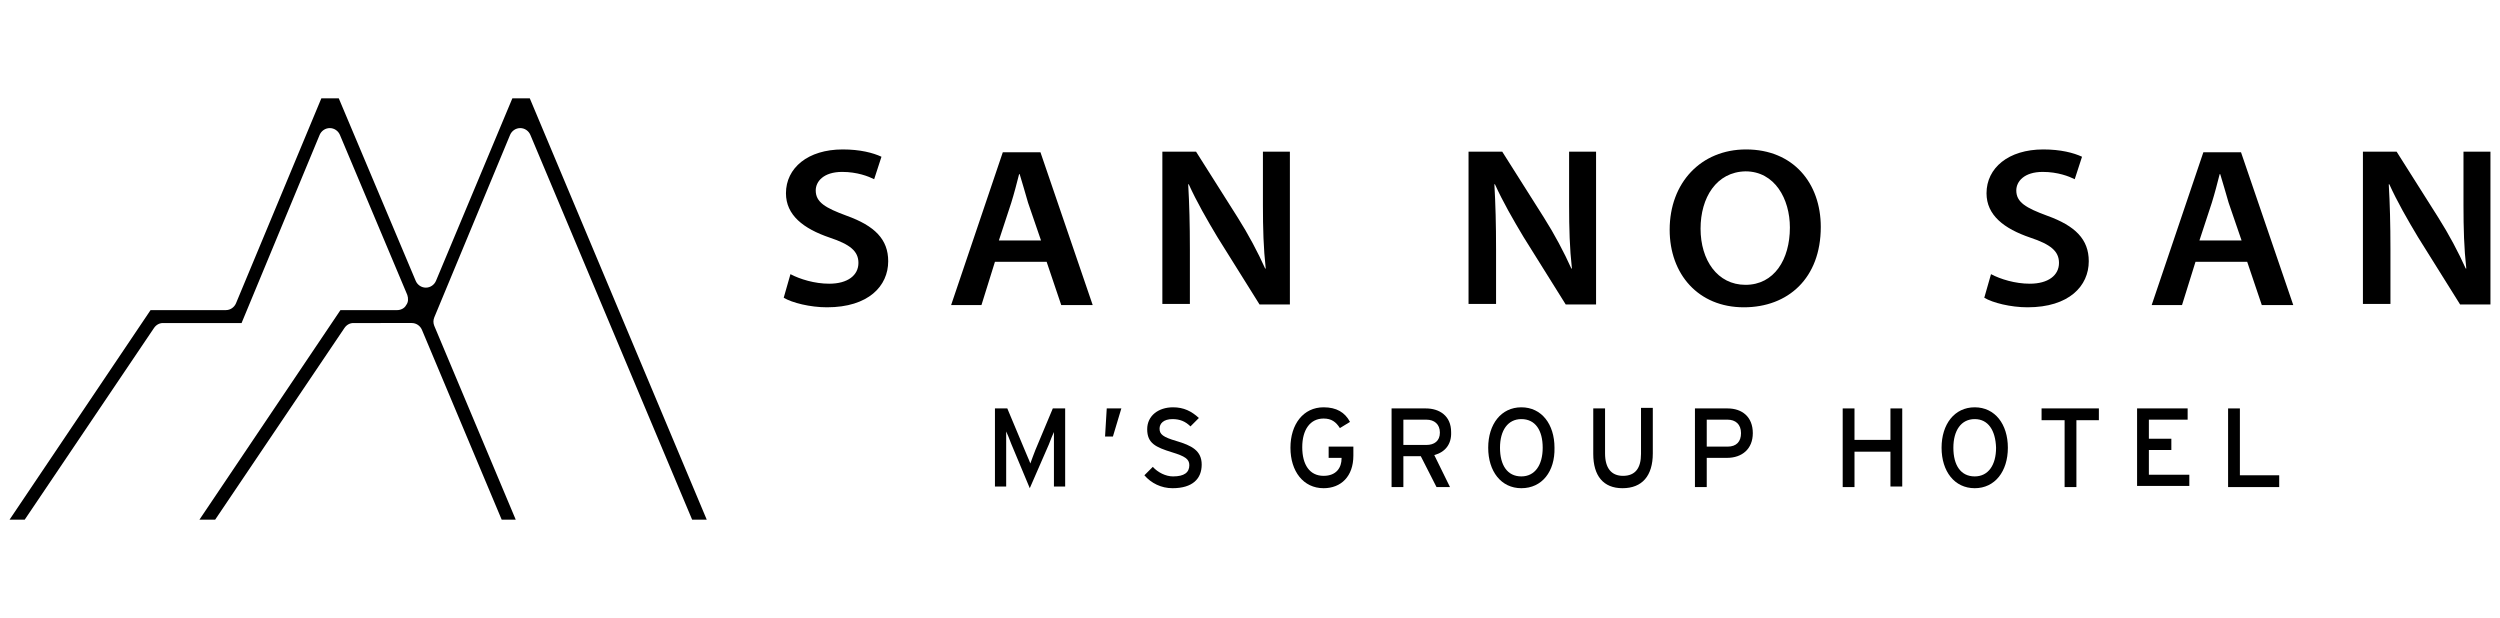 <?xml version="1.0" encoding="utf-8"?>
<!-- Generator: Adobe Illustrator 27.4.1, SVG Export Plug-In . SVG Version: 6.00 Build 0)  -->
<svg version="1.1" id="レイヤー_1" xmlns="http://www.w3.org/2000/svg" xmlns:xlink="http://www.w3.org/1999/xlink" x="0px"
	 y="0px" viewBox="0 0 445 110" style="enable-background:new 0 0 445 110;" xml:space="preserve">
<g>
	<g>
		<path d="M715.7,31.1V11.8c0-1.1-0.7-2-1.7-2.3c-0.2-0.1-0.4-0.1-0.6-0.1c-0.8,0-1.6,0.4-2,1.1l-8.6,14.2h-2.6l-8.6-14.2
			c-0.4-0.7-1.2-1.1-2-1.1c-0.2,0-0.4,0-0.6,0.1c-1,0.3-1.7,1.2-1.7,2.3v19.3h-2.8V-3.1h1.6l13.5,22.2c0.4,0.7,1.2,1.1,2,1.1
			c0.8,0,1.6-0.4,2-1.1l13.5-22.2h1.6v34.2H715.7z"/>
		<polygon points="731.7,8.6 734.6,-3.1 737.1,-3.1 732.3,8.6 		"/>
		<path d="M758,31.7c-3.7,0-7.3-1.3-10.6-3.7l1.5-1.6c2.7,2.1,5.9,3.3,9.1,3.3c4.6,0,8-3,8-7.2c0-5.1-4.7-6.9-8.8-8.5
			c-1.7-0.7-3.4-1.3-4.8-2.2c-3-1.7-4.3-3.8-4.3-6.8c0-5.6,5.4-8.6,10.5-8.6c3,0,5.6,0.6,8,2L765.3,0c-1.9-1-4.1-1.6-6.2-1.6
			c-4.2,0-8.4,2-8.4,6.6c0,4.2,4.1,5.8,8,7.4c4.9,1.9,9.9,3.9,9.9,10.1C768.8,27.6,764,31.7,758,31.7"/>
		<path d="M794,8.5c-3.6,0-6.3-2.6-6.3-6.1c0-3.5,2.6-6.1,6.2-6.1c1.7,0,3.2,0.6,4.3,1.7l-1.5,1.5c-0.7-0.8-1.8-1.2-2.9-1.2
			c-2.2,0-4,1.8-4,4.1c0,2.4,1.8,4.1,4.1,4.1c1,0,1.9-0.3,2.7-0.9l0-2.6l-3.1,0l0-2l5.3,0l0,5.2C797.9,7.6,796.1,8.5,794,8.5"/>
		<path d="M804.8,8.3l0-11.8l4.3,0c1.1,0,1.9,0.3,2.6,0.9c0.7,0.6,1,1.5,1,2.4c0,0.9-0.4,1.8-1,2.4c-0.3,0.3-0.7,0.5-1.2,0.7
			l4.4,5.4h-2.7L808,3l-0.9,0l0,5.3L804.8,8.3z M807.1-1.6C807.1-1.6,807.1-1.5,807.1-1.6l0,2.6l1.9,0c0.6,0,0.9-0.1,1.2-0.4
			c0.2-0.2,0.4-0.6,0.4-0.9c0-0.4-0.1-0.7-0.4-0.9c-0.2-0.2-0.5-0.4-1.2-0.4H807.1z"/>
		<path d="M825,8.5c-3.5,0-6.2-2.6-6.2-6.1c0-3.5,2.6-6.1,6.2-6.1c3.5,0,6.2,2.6,6.2,6.1C831.1,5.9,828.5,8.5,825,8.5 M825-1.7
			c-2.2,0-4,1.8-4,4.1c0,2.3,1.7,4.1,4,4.1c2.2,0,4-1.8,4-4.1C828.9,0.1,827.2-1.7,825-1.7"/>
		<path d="M841.4,8.5c-1.4,0-2.7-0.4-3.5-1.2c-1-0.9-1.5-2.2-1.5-3.9v-6.9l2.2,0l0,7c0,1,0.3,1.7,0.8,2.2c0.5,0.5,1.2,0.8,2.1,0.8
			s1.5-0.3,2.1-0.8c0.5-0.5,0.8-1.2,0.8-2.2v-7l2.2,0l0,6.8c0,1.7-0.5,3-1.5,3.9C844.1,8,842.8,8.5,841.4,8.5"/>
		<path d="M852.6,8.3l0-11.8l4.4,0c1.4,0,2.4,0.3,3.1,1.1c0.6,0.6,0.9,1.5,0.9,2.4c0,0.9-0.3,1.8-0.9,2.4c-0.7,0.7-1.6,1-3.1,1h-2.2
			l0,4.8H852.6z M854.8-1.6C854.8-1.6,854.8-1.5,854.8-1.6l0,3l2.1,0c0.7,0,1.2-0.1,1.5-0.5c0.3-0.3,0.4-0.6,0.4-1
			c0-0.4-0.1-0.8-0.4-1.1c-0.3-0.3-0.8-0.5-1.5-0.5H854.8z"/>
		<polygon points="788.6,29.5 788.6,17.7 790.9,17.7 790.8,22.2 796.8,22.2 796.9,17.7 799.1,17.7 799.1,29.5 796.8,29.5 
			796.9,24.2 790.9,24.2 790.8,29.6 		"/>
		<path d="M811.6,29.7c-3.5,0-6.2-2.6-6.2-6.1c0-3.5,2.6-6.1,6.2-6.1s6.2,2.6,6.2,6.1C817.8,27.1,815.1,29.7,811.6,29.7 M811.6,19.5
			c-2.2,0-4,1.8-4,4.1c0,2.3,1.7,4.1,4,4.1c2.2,0,4-1.8,4-4.1C815.6,21.3,813.8,19.5,811.6,19.5"/>
		<polygon points="826.3,29.5 826.4,19.7 823.2,19.7 823.2,17.7 831.7,17.7 831.7,19.7 828.6,19.7 828.6,29.5 		"/>
		<polygon points="837.9,29.5 838,17.7 845.1,17.7 845,19.7 840.2,19.7 840.2,22.2 843.9,22.2 843.8,24.2 840.2,24.2 840.2,27.5 
			845.3,27.6 845.2,29.5 		"/>
		<polygon points="851.7,29.5 851.8,17.7 854,17.7 854,27.5 859,27.6 859,29.5 		"/>
	</g>
	<path d="M663.4,44l-23.1-54.9c-0.2-0.6-0.8-0.9-1.4-0.9h0c-0.6,0-1.2,0.4-1.4,0.9l-10.9,26c-0.2,0.4-0.2,0.8,0,1.2L638.2,44h-2
		l-11.4-27.1c-0.2-0.6-0.8-0.9-1.4-0.9H615c-0.5,0-1,0.3-1.3,0.7L595.4,44h-2.2l20.1-29.9h8.1c0.5,0,1-0.3,1.3-0.7
		c0.3-0.4,0.3-1,0.1-1.5l-9.6-22.9c-0.2-0.6-0.8-0.9-1.4-0.9h0c-0.6,0-1.2,0.4-1.4,0.9L599.1,16h-11.2c-0.5,0-1,0.3-1.3,0.7
		L568.2,44H566l20.1-29.9h10.7c0.6,0,1.2-0.4,1.4-1L610.5-16h2.5l10.9,26c0.2,0.6,0.8,0.9,1.4,0.9h0c0.6,0,1.2-0.4,1.4-0.9l10.9-26
		h2.5L665.3,44H663.4z"/>
</g>
<g>
	<path d="M-41.4,378.1v-16.2c0-0.9-0.6-1.7-1.4-1.9c-0.2,0-0.4-0.1-0.5-0.1c-0.7,0-1.3,0.4-1.7,0.9l-7.2,11.8h-2.2l-7.2-11.8
		c-0.4-0.6-1-0.9-1.7-0.9c-0.2,0-0.4,0-0.5,0.1c-0.8,0.2-1.4,1-1.4,1.9v16.2h-2.3v-28.6h1.3l11.3,18.5c0.4,0.6,1,0.9,1.7,0.9
		c0.7,0,1.3-0.4,1.7-0.9l11.3-18.5h1.3v28.6H-41.4z"/>
	<polygon points="-28.1,359.2 -25.6,349.5 -23.6,349.5 -27.5,359.2 	"/>
	<path d="M-6.1,378.5c-3.1,0-6.1-1.1-8.9-3.1l1.3-1.3c2.2,1.8,4.9,2.8,7.6,2.8c3.9,0,6.7-2.5,6.7-6.1c0-4.2-3.9-5.8-7.4-7.1
		c-1.4-0.5-2.8-1.1-4-1.8c-2.5-1.5-3.6-3.2-3.6-5.7c0-4.7,4.5-7.2,8.8-7.2c2.5,0,4.7,0.5,6.7,1.6l-1,1.4c-1.6-0.9-3.4-1.4-5.1-1.4
		c-3.5,0-7,1.7-7,5.5c0,3.5,3.4,4.8,6.7,6.2c4.1,1.6,8.3,3.3,8.3,8.4C3,375.1-1,378.5-6.1,378.5"/>
	<path d="M-55.6,424.2l-11.6-28.6h2.2l8.4,21c0.3,0.8,1,1.2,1.8,1.2s1.5-0.5,1.8-1.2l8.4-21h2.2l-11.6,28.6H-55.6z"/>
	<rect x="-22.8" y="395.6" width="2.3" height="28.6"/>
	<path d="M3.1,424.2v-28.6h2.3v25c0,1.1,0.9,2,2,2h11.7v1.6H3.1z"/>
	<path d="M33.9,424.2v-28.6h2.3v25c0,1.1,0.9,2,2,2H50v1.6H33.9z"/>
	<path d="M88.7,424.2l-2.6-6c-0.3-0.7-1-1.2-1.8-1.2H71.3c-0.8,0-1.5,0.5-1.8,1.2l-2.6,6h-2.3l12.3-28.6h1.8L91,424.2H88.7z
		 M77.8,401.8c-0.8,0-1.5,0.5-1.8,1.2l-4.1,9.6c-0.3,0.6-0.2,1.3,0.2,1.9c0.4,0.6,1,0.9,1.6,0.9h8.3c0.7,0,1.3-0.3,1.6-0.9
		c0.4-0.6,0.4-1.3,0.2-1.9l-4.1-9.6C79.3,402.3,78.6,401.8,77.8,401.8"/>
	<path d="M26.1,359.1c-3,0-5.2-2.2-5.2-5.1c0-2.9,2.2-5.1,5.2-5.1c1.4,0,2.7,0.5,3.6,1.4l-1.2,1.3c-0.6-0.7-1.5-1-2.4-1
		c-1.9,0-3.3,1.5-3.3,3.4c0,2,1.5,3.4,3.4,3.4c0.8,0,1.6-0.3,2.2-0.8l0-2.2l-2.6,0l0-1.7l4.4,0l0,4.4
		C29.3,358.4,27.8,359.1,26.1,359.1"/>
	<path d="M35.1,359l0-9.9l3.6,0c0.9,0,1.6,0.2,2.1,0.7c0.6,0.5,0.9,1.3,0.9,2s-0.3,1.5-0.9,2c-0.3,0.3-0.6,0.5-1,0.6l3.7,4.6h-2.3
		l-3.5-4.4l-0.7,0l0,4.4L35.1,359z M37,350.7C37,350.7,37,350.8,37,350.7l0,2.2l1.6,0c0.5,0,0.8-0.1,1-0.3c0.2-0.2,0.3-0.5,0.3-0.8
		c0-0.3-0.1-0.6-0.3-0.8c-0.2-0.2-0.4-0.3-1-0.3H37z"/>
	<path d="M51.9,359.1c-2.9,0-5.1-2.2-5.1-5.1c0-2.9,2.2-5.1,5.1-5.1c2.9,0,5.1,2.2,5.1,5.1C57.1,356.9,54.9,359.1,51.9,359.1
		 M51.9,350.6c-1.9,0-3.3,1.5-3.3,3.4c0,1.9,1.5,3.4,3.3,3.4c1.9,0,3.3-1.5,3.3-3.4C55.2,352.1,53.8,350.6,51.9,350.6"/>
	<path d="M65.7,359.1c-1.2,0-2.2-0.4-3-1c-0.9-0.8-1.3-1.8-1.3-3.3v-5.8l1.9,0l0,5.9c0,0.9,0.2,1.5,0.7,1.9c0.4,0.4,1,0.6,1.7,0.6
		c0.7,0,1.3-0.2,1.7-0.6c0.5-0.4,0.7-1,0.7-1.9v-5.9l1.9,0l0,5.7c0,1.4-0.4,2.5-1.3,3.3C68,358.8,66.9,359.1,65.7,359.1"/>
	<path d="M75,359l0-9.9l3.7,0c1.2,0,2,0.3,2.6,0.9c0.5,0.5,0.8,1.3,0.8,2s-0.3,1.5-0.8,2c-0.6,0.6-1.4,0.9-2.6,0.9h-1.8l0,4H75z
		 M76.9,350.7C76.9,350.7,76.9,350.8,76.9,350.7l0,2.5l1.8,0c0.6,0,1-0.1,1.2-0.4c0.2-0.2,0.3-0.5,0.3-0.9c0-0.3-0.1-0.6-0.3-0.9
		c-0.3-0.3-0.6-0.4-1.2-0.4H76.9z"/>
	<polygon points="21.5,376.7 21.6,366.8 23.5,366.9 23.4,370.6 28.4,370.6 28.5,366.8 30.3,366.9 30.3,376.7 28.4,376.7 28.5,372.3 
		23.5,372.3 23.4,376.8 	"/>
	<path d="M40.8,376.9c-2.9,0-5.1-2.2-5.1-5.1c0-2.9,2.2-5.1,5.1-5.1c2.9,0,5.1,2.2,5.1,5.1C45.9,374.7,43.7,376.9,40.8,376.9
		 M40.8,368.4c-1.9,0-3.3,1.5-3.3,3.4c0,1.9,1.5,3.4,3.3,3.4c1.9,0,3.3-1.5,3.3-3.4C44.1,369.9,42.6,368.4,40.8,368.4"/>
	<polygon points="53.1,376.7 53.1,368.5 50.5,368.5 50.5,366.8 57.6,366.9 57.6,368.5 55,368.5 55,376.7 	"/>
	<polygon points="62.8,376.7 62.8,366.8 68.8,366.9 68.7,368.5 64.7,368.5 64.7,370.6 67.8,370.6 67.7,372.3 64.7,372.3 64.7,375.1 
		68.9,375.1 68.9,376.7 	"/>
	<polygon points="74.3,376.7 74.4,366.8 76.2,366.9 76.2,375.1 80.4,375.1 80.4,376.7 	"/>
	<path d="M-80,424.2l-29.4-69.9c-0.3-0.7-1-1.2-1.8-1.2h0c-0.8,0-1.5,0.5-1.8,1.2l-13.8,33.1c-0.2,0.5-0.2,1,0,1.5l14.8,35.2h-2.5
		l-14.5-34.5c-0.3-0.7-1-1.2-1.8-1.2h-10.7c-0.7,0-1.3,0.3-1.6,0.9l-23.4,34.8h-2.8l25.6-38h10.3c0.7,0,1.3-0.3,1.6-0.9
		s0.4-1.2,0.2-1.9l-12.2-29.1c-0.3-0.7-1-1.2-1.8-1.2h0c-0.8,0-1.5,0.5-1.8,1.2l-14.3,34.2h-14.3c-0.7,0-1.3,0.3-1.6,0.9l-23.4,34.8
		h-2.8l25.6-38h13.7c0.8,0,1.5-0.5,1.8-1.2l15.6-37.2h3.2l13.9,33.2c0.3,0.7,1,1.2,1.8,1.2h0c0.8,0,1.5-0.5,1.8-1.2l13.8-33.1h3.2
		l32.1,76.5H-80z"/>
</g>
<g>
	<g>
		<path d="M673.1-156.6v-3.6c0-0.5,0-1.8,0-2.2c-0.1,0.4-0.4,1.1-0.7,1.6l-2,4.4l-2-4.4c-0.3-0.6-0.5-1.3-0.7-1.6c0,0.4,0,1.6,0,2.2
			v3.6h-1.9v-9.8h1.9l2,4.5c0.3,0.5,0.5,1.3,0.7,1.6c0.1-0.4,0.4-1.1,0.7-1.6l2-4.5h1.9v9.8H673.1z"/>
		<path d="M681.3-162.5H680l0.2-3.9h2.3L681.3-162.5z"/>
		<path d="M689.1-156.5c-1.6,0-3.1-0.7-3.8-1.8l1.4-1.3c0.7,0.8,1.6,1.1,2.5,1.1c1.2,0,1.7-0.3,1.7-1.1c0-0.6-0.3-0.9-2.2-1.3
			c-1.8-0.4-3.1-1-3.1-2.9c0-1.8,1.6-2.9,3.5-2.9c1.5,0,2.7,0.6,3.6,1.5l-1.4,1.4c-0.6-0.6-1.3-1-2.2-1c-1.1,0-1.4,0.4-1.4,0.9
			c0,0.6,0.4,0.8,2,1.2c1.6,0.4,3.3,0.9,3.3,3C692.9-157.7,691.8-156.5,689.1-156.5z"/>
		<path d="M708.5-156.5c-2.6,0-4.3-2-4.3-5.1c0-3,1.8-5.1,4.4-5.1c2,0,3.1,0.9,3.7,2.5l-1.9,0.8c-0.4-0.7-0.8-1.3-1.9-1.3
			c-1.5,0-2.3,1.3-2.3,3.1c0,1.8,0.9,3.1,2.3,3.1c1.3,0,1.8-0.6,1.9-1.5h-1.6v-1.8h3.5v1.3C712.4-157.9,710.8-156.5,708.5-156.5z"/>
		<path d="M723-156.6l-1.8-3.5h-2v3.5h-2v-9.8h4.6c1.9,0,3.4,1,3.4,3.1c0,1.5-0.6,2.4-1.9,2.9l1.9,3.8H723z M721.9-164.5h-2.6v2.5
			h2.6c0.9,0,1.4-0.4,1.4-1.3C723.3-164.2,722.7-164.5,721.9-164.5z"/>
		<path d="M733.9-156.5c-2.7,0-4.3-2.1-4.3-5.1s1.6-5.1,4.3-5.1s4.3,2.1,4.3,5.1S736.6-156.5,733.9-156.5z M733.9-164.7
			c-1.6,0-2.2,1.4-2.2,3.1s0.7,3.1,2.2,3.1s2.2-1.4,2.2-3.1S735.5-164.7,733.9-164.7z"/>
		<path d="M746.9-156.5c-2.4,0-4-1.6-4-4.5v-5.5h2v5.5c0,1.6,0.8,2.6,2,2.6s2-1,2-2.5v-5.5h2v5.5
			C750.9-158.1,749.4-156.5,746.9-156.5z"/>
		<path d="M760.3-160.1h-2.2v3.5h-2v-9.8h4.3c1.9,0,3.4,1,3.4,3.1C763.8-161.1,762.3-160.1,760.3-160.1z M760.4-164.5h-2.3v2.5h2.3
			c0.9,0,1.4-0.4,1.4-1.3C761.8-164.2,761.2-164.5,760.4-164.5z"/>
		<path d="M781.4-156.6v-4.1h-4v4.1h-2v-9.8h2v3.8h4v-3.8h2v9.8H781.4z"/>
		<path d="M792.4-156.5c-2.7,0-4.3-2.1-4.3-5.1s1.6-5.1,4.3-5.1s4.3,2.1,4.3,5.1S795.1-156.5,792.4-156.5z M792.4-164.7
			c-1.6,0-2.2,1.4-2.2,3.1s0.7,3.1,2.2,3.1c1.6,0,2.2-1.4,2.2-3.1S794-164.7,792.4-164.7z"/>
		<path d="M805.6-164.5v7.9h-2v-7.9h-2.8v-1.9h7.6v1.9H805.6z"/>
		<path d="M813.2-156.6v-9.8h6.8v1.9h-4.9v1.7h2.8v1.9h-2.8v2.4h5.1v1.9H813.2z"/>
		<path d="M825.1-156.6v-9.8h2v7.9h4.9v1.9H825.1z"/>
	</g>
	<path d="M651-155.2l-27-64.3c-0.3-0.7-0.9-1.1-1.7-1.1c0,0,0,0,0,0c-0.7,0-1.4,0.4-1.7,1.1L607.9-189c-0.2,0.4-0.2,1,0,1.4
		l13.6,32.4h-2.3l-13.3-31.7c-0.3-0.7-0.9-1.1-1.7-1.1h-9.8c-0.6,0-1.2,0.3-1.5,0.8l-21.6,32h-2.6l23.5-35h9.5
		c0.6,0,1.2-0.3,1.5-0.8c0.3-0.5,0.4-1.1,0.2-1.7l-11.3-26.8c-0.3-0.7-0.9-1.1-1.7-1.1c0,0,0,0,0,0c-0.7,0-1.4,0.4-1.7,1.1
		L575.7-188h-13.1c-0.6,0-1.2,0.3-1.5,0.8l-21.6,32H537l23.5-35h12.6c0.7,0,1.4-0.4,1.7-1.1l14.3-34.2h2.9l12.8,30.5
		c0.3,0.7,0.9,1.1,1.7,1.1c0,0,0,0,0,0c0.7,0,1.4-0.4,1.7-1.1l12.7-30.5h2.9l29.6,70.3H651z"/>
	<g>
		<path d="M703.2-182.1c-2.7,1.5-5.5,2.6-8.5,3.3c-3,0.7-6,1.1-9,1.1c-3.7,0-7-0.6-10-1.8c-3-1.2-5.7-2.9-7.9-5
			c-2.2-2.2-4-4.7-5.2-7.8c-1.2-3-1.8-6.4-1.8-10c0-3.7,0.6-7.1,1.9-10.1s3.1-5.6,5.4-7.7c2.3-2.1,5-3.8,8-5c3-1.2,6.3-1.8,9.8-1.8
			c3.1,0,6,0.5,8.9,1.4c2.8,0.9,5.4,2.5,7.6,4.8l-4.2,4.4c-1.6-1.7-3.5-3-5.8-4c-2.3-0.9-4.6-1.4-7-1.4c-2.7,0-5.2,0.5-7.5,1.5
			c-2.3,1-4.3,2.3-6,4c-1.7,1.7-3,3.8-4,6.1c-0.9,2.4-1.4,5-1.4,7.8c0,2.8,0.5,5.4,1.4,7.7c0.9,2.4,2.3,4.4,4,6.2
			c1.7,1.7,3.7,3.1,6.1,4.1c2.4,1,5,1.5,7.9,1.5c1.9,0,3.9-0.2,5.9-0.7c2.1-0.5,4-1.1,5.7-2v-14.3h-10.8v-5.2h16.3V-182.1z"/>
		<path d="M713.9-202.5c0-1.4,0-2.7-0.1-4s-0.1-2.4-0.1-3.4h4.9c0,0.8,0,1.7,0.1,2.5c0,0.8,0.1,1.7,0.1,2.6h0.1
			c0.4-0.7,0.8-1.5,1.5-2.2s1.4-1.3,2.3-1.9c0.9-0.6,1.9-1,3-1.3c1.1-0.3,2.3-0.5,3.6-0.5c0.4,0,0.7,0,1.1,0.1
			c0.4,0,0.7,0.1,1.1,0.3l-0.3,5.2c-0.9-0.3-1.8-0.4-2.8-0.4c-3.2,0-5.5,1-6.9,3.1c-1.4,2-2.1,4.9-2.1,8.4v15.1h-5.2V-202.5z"/>
		<path d="M736.8-205.8c1.6-1.6,3.5-2.8,5.6-3.6c2.2-0.8,4.4-1.2,6.6-1.2c4.6,0,7.9,1.1,9.9,3.2c2,2.2,3,5.4,3,9.8v13.3
			c0,0.9,0,1.8,0.1,2.7c0.1,0.9,0.2,1.8,0.3,2.6h-5c-0.2-0.7-0.3-1.5-0.3-2.3c0-0.9,0-1.6,0-2.3H757c-1,1.6-2.4,2.9-4.1,3.9
			c-1.7,1-3.7,1.5-6.1,1.5c-1.6,0-3.1-0.2-4.5-0.6c-1.4-0.4-2.6-1-3.6-1.8c-1-0.8-1.9-1.7-2.5-2.9c-0.6-1.1-0.9-2.5-0.9-4
			c0-2.6,0.7-4.6,2-6c1.3-1.5,3-2.5,4.9-3.2c2-0.7,4.1-1.1,6.3-1.3s4.3-0.3,6.2-0.3h2v-0.9c0-2.2-0.7-3.9-2-5.1
			c-1.3-1.1-3.2-1.7-5.6-1.7c-1.7,0-3.3,0.3-4.9,0.8c-1.6,0.6-3,1.4-4.3,2.5L736.8-205.8z M751.7-193.7c-3.3,0-5.9,0.5-7.9,1.4
			c-1.9,0.9-2.9,2.4-2.9,4.6c0,1.9,0.6,3.3,1.9,4.1c1.3,0.8,2.9,1.2,4.9,1.2c1.5,0,2.8-0.3,3.9-0.8c1.1-0.5,2.1-1.2,2.8-2
			c0.7-0.8,1.3-1.8,1.7-2.9c0.4-1.1,0.6-2.3,0.7-3.6v-2H751.7z"/>
		<path d="M793.4-202.1c-1.1-1.3-2.3-2.3-3.6-2.9c-1.3-0.6-2.7-0.9-4.2-0.9c-1.7,0-3.2,0.3-4.6,0.9c-1.3,0.6-2.4,1.4-3.3,2.5
			c-0.9,1.1-1.5,2.3-1.9,3.7s-0.7,2.9-0.7,4.5s0.3,3.1,0.8,4.5c0.5,1.4,1.2,2.6,2.1,3.7c0.9,1.1,2,1.9,3.3,2.5
			c1.3,0.6,2.7,0.9,4.3,0.9c3.4,0,6-1.3,7.9-3.8l3.8,3.6c-1.5,1.7-3.3,3-5.3,3.8c-2,0.8-4.2,1.2-6.4,1.2c-2.4,0-4.6-0.4-6.5-1.2
			c-2-0.8-3.7-1.9-5.1-3.4s-2.5-3.2-3.2-5.2c-0.8-2-1.2-4.2-1.2-6.5c0-2.3,0.4-4.5,1.2-6.5c0.8-2,1.9-3.7,3.3-5.2
			c1.4-1.5,3.1-2.6,5.1-3.4s4.1-1.2,6.5-1.2c2.3,0,4.5,0.4,6.5,1.2c2,0.8,3.8,2,5.4,3.7L793.4-202.1z"/>
		<path d="M830.9-184.5c-1.8,2.4-3.9,4-6.1,5c-2.2,0.9-4.8,1.4-7.7,1.4c-2.4,0-4.6-0.4-6.5-1.3c-1.9-0.9-3.6-2-4.9-3.5
			c-1.3-1.5-2.4-3.2-3.1-5.2c-0.7-2-1.1-4.1-1.1-6.3c0-2.4,0.4-4.6,1.2-6.6c0.8-2,1.9-3.7,3.3-5.2c1.4-1.4,3.1-2.5,5-3.3
			c1.9-0.8,4-1.2,6.3-1.2c2.2,0,4.1,0.4,5.9,1.1c1.8,0.7,3.4,1.8,4.7,3.2c1.3,1.4,2.3,3.1,3,5.1c0.7,2,1.1,4.3,1.1,6.8v1.7h-25
			c0.1,1.3,0.4,2.6,1,3.8c0.6,1.2,1.3,2.3,2.1,3.2c0.9,0.9,1.9,1.6,3.1,2.1c1.2,0.5,2.5,0.8,3.9,0.8c2.2,0,4.1-0.4,5.7-1.2
			c1.5-0.8,2.9-2,4.2-3.5L830.9-184.5z M826.5-197.1c-0.1-2.6-0.9-4.8-2.6-6.3c-1.6-1.6-3.9-2.4-6.7-2.4c-2.9,0-5.2,0.8-6.9,2.4
			c-1.8,1.6-2.8,3.7-3.2,6.3H826.5z"/>
	</g>
</g>
<g>
	<g>
		<path d="M167.2-194.2v-3.9c0-0.6,0-1.9,0-2.3c-0.2,0.4-0.5,1.2-0.7,1.8l-2.2,4.7l-2.2-4.7c-0.3-0.6-0.6-1.4-0.7-1.8
			c0,0.4,0,1.8,0,2.3v3.9h-2.1v-10.6h2.1l2.2,4.8c0.3,0.6,0.6,1.4,0.7,1.8c0.1-0.4,0.4-1.2,0.7-1.8l2.1-4.8h2.1v10.6H167.2z"/>
		<path d="M176.1-200.6h-1.4l0.2-4.3h2.5L176.1-200.6z"/>
		<path d="M184.5-194.1c-1.8,0-3.3-0.7-4.1-1.9l1.5-1.4c0.7,0.9,1.7,1.2,2.7,1.2c1.3,0,1.9-0.3,1.9-1.2c0-0.7-0.4-1-2.4-1.4
			c-2-0.5-3.3-1.1-3.3-3.2c0-1.9,1.7-3.1,3.8-3.1c1.7,0,2.9,0.6,3.9,1.7l-1.5,1.5c-0.7-0.7-1.4-1.1-2.4-1.1c-1.1,0-1.5,0.5-1.5,1
			c0,0.7,0.5,0.9,2.1,1.3c1.7,0.4,3.6,1,3.6,3.3C188.7-195.4,187.4-194.1,184.5-194.1z"/>
		<path d="M205.5-194.1c-2.8,0-4.6-2.1-4.6-5.5c0-3.2,1.9-5.5,4.7-5.5c2.2,0,3.3,1,4,2.7l-2,0.8c-0.4-0.8-0.9-1.4-2-1.4
			c-1.6,0-2.5,1.4-2.5,3.4c0,2,0.9,3.4,2.5,3.4c1.5,0,2-0.7,2.1-1.6H206v-2h3.8v1.4C209.8-195.6,208-194.1,205.5-194.1z"/>
		<path d="M221.3-194.2l-1.9-3.8h-2.1v3.8h-2.1v-10.6h5c2,0,3.7,1.1,3.7,3.4c0,1.6-0.7,2.6-2,3.1l2,4.1H221.3z M220-202.8h-2.8v2.7
			h2.8c1,0,1.5-0.5,1.5-1.4C221.5-202.4,220.9-202.8,220-202.8z"/>
		<path d="M233-194.1c-2.9,0-4.6-2.2-4.6-5.5s1.7-5.5,4.6-5.5s4.6,2.2,4.6,5.5S235.9-194.1,233-194.1z M233-202.9
			c-1.7,0-2.4,1.5-2.4,3.4c0,1.9,0.7,3.4,2.4,3.4s2.4-1.5,2.4-3.4C235.5-201.5,234.8-202.9,233-202.9z"/>
		<path d="M247.1-194.1c-2.6,0-4.3-1.7-4.3-4.8v-6h2.1v5.9c0,1.7,0.8,2.8,2.2,2.8c1.4,0,2.2-1,2.2-2.7v-6h2.1v5.9
			C251.4-195.9,249.8-194.1,247.1-194.1z"/>
		<path d="M261.6-198h-2.3v3.8h-2.1v-10.6h4.6c2,0,3.7,1.1,3.7,3.4C265.4-199,263.8-198,261.6-198z M261.7-202.8h-2.4v2.7h2.5
			c1,0,1.5-0.5,1.5-1.4S262.6-202.8,261.7-202.8z"/>
		<path d="M284.4-194.2v-4.5h-4.4v4.5h-2.1v-10.6h2.1v4.1h4.4v-4.1h2.1v10.6H284.4z"/>
		<path d="M296.4-194.1c-2.9,0-4.6-2.2-4.6-5.5s1.7-5.5,4.6-5.5s4.6,2.2,4.6,5.5S299.3-194.1,296.4-194.1z M296.4-202.9
			c-1.7,0-2.4,1.5-2.4,3.4c0,1.9,0.7,3.4,2.4,3.4s2.4-1.5,2.4-3.4C298.8-201.5,298.1-202.9,296.4-202.9z"/>
		<path d="M310.7-202.8v8.5h-2.1v-8.5h-3.1v-2.1h8.2v2.1H310.7z"/>
		<path d="M318.9-194.2v-10.6h7.4v2.1H321v1.8h3.1v2.1H321v2.6h5.5v2.1H318.9z"/>
		<path d="M331.8-194.2v-10.6h2.1v8.5h5.3v2.1H331.8z"/>
	</g>
	<path d="M251.6-217l-21.9-52.1c-0.2-0.5-0.8-0.9-1.4-0.9c0,0,0,0,0,0c-0.6,0-1.1,0.4-1.4,0.9l-10.3,24.7c-0.2,0.4-0.2,0.8,0,1.1
		l11,26.3h-1.9L215-242.7c-0.2-0.5-0.8-0.9-1.4-0.9h-7.9c-0.5,0-0.9,0.2-1.2,0.6L187-217h-2.1l19.1-28.3h7.7c0.5,0,1-0.2,1.2-0.7
		s0.3-0.9,0.1-1.4l-9.1-21.7c-0.2-0.5-0.8-0.9-1.4-0.9c0,0,0,0,0,0c-0.6,0-1.1,0.4-1.4,0.9l-10.6,25.5h-10.6c-0.5,0-0.9,0.2-1.2,0.6
		l-17.5,26h-2.1l19.1-28.3h10.2c0.6,0,1.1-0.4,1.4-0.9l11.6-27.8h2.4l10.4,24.7c0.2,0.5,0.8,0.9,1.4,0.9c0,0,0,0,0,0
		c0.6,0,1.1-0.4,1.4-0.9l10.3-24.7h2.4l24,57H251.6z"/>
	<g>
		<path d="M280.2-218.4h-7.6v-54.3h7.6V-218.4z"/>
		<path d="M339.9-226.8c-2.1,2.9-4.9,5.3-8.4,7.1c-3.4,1.8-7.5,2.7-12.3,2.7c-4.1,0-8-0.7-11.5-2.1c-3.5-1.4-6.5-3.4-9-5.9
			c-2.5-2.5-4.5-5.5-5.9-9c-1.4-3.5-2.1-7.3-2.1-11.5c0-4.2,0.7-8.1,2.2-11.6c1.5-3.5,3.5-6.5,6.1-9c2.6-2.5,5.6-4.4,9.2-5.8
			c3.5-1.4,7.4-2.1,11.5-2.1c1.8,0,3.7,0.2,5.6,0.5c1.9,0.4,3.7,0.9,5.4,1.6c1.7,0.7,3.3,1.6,4.8,2.6c1.4,1,2.7,2.3,3.7,3.6l-6,4.6
			c-1.3-1.8-3.2-3.4-5.6-4.6c-2.4-1.2-5-1.8-7.9-1.8c-3.2,0-6,0.6-8.5,1.7c-2.5,1.1-4.7,2.7-6.5,4.7c-1.8,2-3.2,4.3-4.1,6.9
			c-1,2.6-1.5,5.4-1.5,8.4c0,3.1,0.5,5.9,1.4,8.6c0.9,2.7,2.3,5,4.1,6.9c1.8,2,3.9,3.5,6.4,4.6c2.5,1.1,5.4,1.7,8.5,1.7
			c3.1,0,5.8-0.6,8.4-1.8c2.5-1.2,4.6-3,6.2-5.4L339.9-226.8z"/>
	</g>
</g>
<g>
	<g>
		<path d="M555.3,594.6v-5.4c0-0.6,0-1.5,0-1.8c-0.1,0.3-0.4,1-0.7,1.6l-2.5,5.8l-2.5-5.8c-0.3-0.6-0.5-1.3-0.7-1.6
			c0,0.3,0,1.2,0,1.8v5.4h-1.5v-10.3h1.6l2.3,5.5c0.2,0.6,0.6,1.3,0.7,1.8c0.1-0.4,0.4-1.2,0.7-1.8l2.3-5.5h1.6v10.3H555.3z"/>
		<path d="M563,588h-1l0.2-3.7h1.9L563,588z"/>
		<path d="M570.8,594.8c-1.5,0-2.8-0.6-3.7-1.7l1.1-1.1c0.7,0.7,1.7,1.2,2.7,1.2c1.4,0,2.1-0.5,2.1-1.5c0-0.8-0.6-1.2-2.3-1.7
			c-2.2-0.6-3.2-1.2-3.2-3c0-1.8,1.5-2.9,3.4-2.9c1.4,0,2.5,0.5,3.4,1.4l-1.1,1.1c-0.6-0.7-1.4-1-2.4-1c-1.2,0-1.7,0.6-1.7,1.3
			c0,0.7,0.5,1.1,2.2,1.6c2,0.6,3.3,1.3,3.3,3.1C574.6,593.5,573.5,594.8,570.8,594.8z"/>
		<path d="M590.6,594.8c-2.7,0-4.4-2.2-4.4-5.3c0-3.1,1.7-5.3,4.4-5.3c1.7,0,2.8,0.7,3.5,1.9l-1.4,0.8c-0.5-0.8-1.1-1.2-2.1-1.2
			c-1.8,0-2.8,1.5-2.8,3.8c0,2.3,1,3.8,2.8,3.8c1.7,0,2.3-1.1,2.3-2.3v0h-1.7v-1.5h3.2v1.2C594.5,593.2,592.9,594.8,590.6,594.8z"/>
		<path d="M605.2,590.4l2.1,4.2h-1.8l-2-4.1h-2.3v4.1h-1.5v-10.3h4.5c1.8,0,3.3,1,3.3,3.1C607.5,589.1,606.6,590.1,605.2,590.4z
			 M604.2,585.8h-3v3.3h3c1,0,1.7-0.5,1.7-1.6C605.9,586.4,605.2,585.8,604.2,585.8z"/>
		<path d="M616.7,594.8c-2.7,0-4.4-2.2-4.4-5.3c0-3.1,1.7-5.3,4.4-5.3c2.7,0,4.4,2.2,4.4,5.3C621,592.6,619.3,594.8,616.7,594.8z
			 M616.7,585.7c-1.8,0-2.8,1.5-2.8,3.8c0,2.3,1,3.8,2.8,3.8c1.8,0,2.8-1.5,2.8-3.8C619.5,587.2,618.5,585.7,616.7,585.7z"/>
		<path d="M629.9,594.8c-2.5,0-3.9-1.6-3.9-4.5v-6h1.5v5.9c0,1.9,0.8,3,2.4,3c1.6,0,2.4-1,2.4-2.9v-6h1.5v6
			C633.9,593.2,632.5,594.8,629.9,594.8z"/>
		<path d="M643.6,590.8h-2.7v3.8h-1.5v-10.3h4.3c1.9,0,3.3,1.1,3.3,3.2C647,589.7,645.6,590.8,643.6,590.8z M643.7,585.8h-2.8v3.5
			h2.8c1.2,0,1.8-0.7,1.8-1.8C645.5,586.4,644.8,585.8,643.7,585.8z"/>
		<path d="M665.1,594.6V590h-4.7v4.6h-1.5v-10.3h1.5v4.2h4.7v-4.2h1.5v10.3H665.1z"/>
		<path d="M676.1,594.8c-2.7,0-4.4-2.2-4.4-5.3c0-3.1,1.7-5.3,4.4-5.3c2.7,0,4.4,2.2,4.4,5.3C680.5,592.6,678.8,594.8,676.1,594.8z
			 M676.1,585.7c-1.8,0-2.8,1.5-2.8,3.8c0,2.3,1,3.8,2.8,3.8c1.8,0,2.8-1.5,2.8-3.8C678.9,587.2,677.9,585.7,676.1,585.7z"/>
		<path d="M689.5,585.9v8.8H688v-8.8h-3v-1.5h7.5v1.5H689.5z"/>
		<path d="M697.5,594.6v-10.3h6.6v1.5H699v2.5h3v1.5h-3v3.2h5.3v1.5H697.5z"/>
		<path d="M709.4,594.6v-10.3h1.5v8.8h5.1v1.5H709.4z"/>
	</g>
	<path d="M526.9,595l-24.9-59.1c-0.3-0.6-0.9-1-1.5-1c0,0,0,0,0,0c-0.7,0-1.3,0.4-1.5,1l-11.7,28c-0.2,0.4-0.2,0.9,0,1.3l12.5,29.8
		h-2.1l-12.3-29.2c-0.3-0.6-0.9-1-1.5-1h-9c-0.6,0-1.1,0.3-1.4,0.7L453.6,595h-2.4l21.7-32.2h8.7c0.6,0,1.1-0.3,1.4-0.7
		c0.3-0.5,0.4-1.1,0.1-1.6l-10.4-24.7c-0.3-0.6-0.9-1-1.5-1c0,0,0,0,0,0c-0.7,0-1.3,0.4-1.5,1l-12.1,28.9h-12.1
		c-0.6,0-1.1,0.3-1.4,0.7L424.4,595H422l21.7-32.2h11.6c0.7,0,1.3-0.4,1.5-1l13.2-31.5h2.7l11.8,28.1c0.3,0.6,0.9,1,1.5,1
		c0,0,0,0,0,0c0.7,0,1.3-0.4,1.5-1l11.7-28.1h2.7l27.2,64.7H526.9z"/>
	<g>
		<path d="M547.7,530.1h15.1c1.7,0,3.3,0.2,5,0.6c1.7,0.4,3.1,1,4.4,1.9c1.3,0.9,2.4,2,3.2,3.4c0.8,1.4,1.2,3.2,1.2,5.3
			c0,2.4-0.7,4.5-2.1,6.1c-1.4,1.7-3.3,2.8-5.6,3.4v0.1c1.4,0.2,2.7,0.5,3.9,1.1c1.2,0.6,2.2,1.3,3.1,2.2c0.9,0.9,1.5,2,2,3.2
			c0.5,1.2,0.7,2.6,0.7,4.1c0,2.1-0.4,3.9-1.3,5.5c-0.9,1.6-2,2.9-3.5,3.9c-1.5,1-3.2,1.8-5.2,2.3c-2,0.5-4.1,0.8-6.4,0.8h-14.4
			V530.1z M553.8,548.6h8c1.2,0,2.3-0.1,3.3-0.4c1.1-0.3,2-0.7,2.8-1.2c0.8-0.6,1.4-1.3,1.9-2.1s0.7-1.9,0.7-3.1c0-2.4-0.9-4-2.6-5
			s-4.1-1.5-7-1.5h-7V548.6z M553.8,568.7h7.7c1.3,0,2.6-0.1,3.9-0.3c1.3-0.2,2.5-0.6,3.5-1.2c1.1-0.6,1.9-1.4,2.5-2.3
			c0.6-1,1-2.2,1-3.7c0-2.6-0.9-4.5-2.7-5.6c-1.8-1.2-4.3-1.7-7.7-1.7h-8.2V568.7z"/>
	</g>
	<g>
		<path d="M589.8,558.2h-7.9v-4.9h7.9V558.2z"/>
	</g>
	<g>
		<path d="M615.2,538.2c-0.9-1.2-2-2.2-3.5-2.9c-1.5-0.8-3.2-1.1-5-1.1c-1,0-2,0.1-3,0.4c-1,0.3-1.9,0.7-2.8,1.3
			c-0.8,0.6-1.5,1.3-2,2.2c-0.5,0.9-0.8,2-0.8,3.2c0,1.2,0.2,2.2,0.7,3c0.5,0.8,1.1,1.5,1.9,2c0.8,0.6,1.8,1,2.8,1.4
			c1.1,0.4,2.3,0.8,3.5,1.2c1.5,0.5,3,1,4.5,1.5c1.5,0.6,2.9,1.3,4.1,2.3c1.2,0.9,2.2,2.1,3,3.6c0.8,1.4,1.2,3.2,1.2,5.4
			c0,2.3-0.4,4.2-1.3,5.9c-0.8,1.7-2,3.1-3.4,4.1c-1.4,1.1-3,1.9-4.9,2.4c-1.8,0.5-3.7,0.8-5.7,0.8c-2.8,0-5.4-0.5-8-1.6
			s-4.7-2.7-6.4-4.8l4.8-4c1,1.5,2.4,2.8,4.1,3.7c1.7,0.9,3.6,1.4,5.6,1.4c1,0,2.1-0.1,3.1-0.4c1-0.3,2-0.7,2.8-1.4
			c0.8-0.6,1.5-1.4,2.1-2.3c0.5-0.9,0.8-2.1,0.8-3.4c0-1.3-0.3-2.4-0.8-3.3c-0.6-0.9-1.3-1.6-2.3-2.3c-0.9-0.6-2.1-1.1-3.3-1.6
			c-1.3-0.4-2.6-0.9-4-1.3c-1.4-0.4-2.8-0.9-4.1-1.5c-1.4-0.6-2.6-1.4-3.7-2.3c-1.1-0.9-1.9-2.1-2.6-3.4c-0.7-1.4-1-3.1-1-5.1
			c0-2.2,0.4-4.1,1.3-5.6c0.9-1.6,2-2.9,3.5-3.9c1.4-1,3-1.8,4.8-2.3c1.8-0.5,3.6-0.7,5.4-0.7c2.6,0,5,0.5,7.2,1.4
			c2.2,0.9,4,2.1,5.4,3.7L615.2,538.2z"/>
		<path d="M634.8,573.9h-6.1v-43.8h6.1V573.9z"/>
		<path d="M645.5,530.1h15.1c2.8,0,5.6,0.4,8.4,1.2c2.8,0.8,5.3,2.1,7.6,3.9c2.3,1.8,4.1,4,5.5,6.8c1.4,2.8,2.1,6.1,2.1,10
			c0,3.8-0.7,7-2.1,9.8c-1.4,2.7-3.2,5-5.5,6.8c-2.3,1.8-4.8,3.1-7.6,4s-5.6,1.3-8.4,1.3h-15.1V530.1z M651.6,568.5h7.7
			c2.6,0,5.1-0.4,7.3-1.1c2.2-0.7,4.2-1.8,5.8-3.2c1.6-1.4,2.9-3.1,3.8-5.2c0.9-2.1,1.4-4.4,1.4-7c0-2.7-0.5-5.1-1.4-7.2
			c-0.9-2.1-2.2-3.8-3.8-5.2c-1.6-1.4-3.6-2.4-5.8-3.2c-2.3-0.7-4.7-1.1-7.3-1.1h-7.7V568.5z"/>
		<path d="M694.1,568.5H717v5.5h-29v-43.8h28.1v5.4h-22v13.1h20.7v5.3h-20.7V568.5z"/>
	</g>
</g>
<g>
	<g>
		<path d="M187.6,86.7v-7.4c0-0.8,0-2.1,0-2.4c-0.2,0.4-0.6,1.4-0.9,2.2l-3.4,7.8L180,79c-0.3-0.8-0.7-1.8-0.9-2.2
			c0,0.4,0,1.6,0,2.4v7.4h-2V72.7h2.2l3.1,7.4c0.3,0.8,0.8,1.8,1,2.4c0.2-0.6,0.6-1.6,0.9-2.4l3.1-7.4h2.2v13.9H187.6z"/>
		<path d="M198.1,77.7h-1.4l0.3-5h2.6L198.1,77.7z"/>
		<path d="M208.7,86.9c-2,0-3.8-0.9-5-2.3l1.5-1.5c0.9,1,2.3,1.7,3.6,1.7c2,0,2.9-0.7,2.9-2c0-1.1-0.8-1.6-3.1-2.3
			c-2.9-0.9-4.4-1.6-4.4-4.1c0-2.4,2-3.9,4.6-3.9c1.9,0,3.3,0.7,4.6,1.9l-1.5,1.5c-0.9-0.9-1.9-1.3-3.2-1.3c-1.6,0-2.3,0.8-2.3,1.7
			c0,1,0.6,1.5,3,2.2c2.7,0.8,4.5,1.7,4.5,4.2C213.9,85.2,212.3,86.9,208.7,86.9z"/>
		<path d="M235.6,86.9c-3.6,0-5.9-3-5.9-7.2c0-4.2,2.3-7.2,5.9-7.2c2.3,0,3.8,0.9,4.7,2.6l-1.8,1.1c-0.7-1.1-1.5-1.7-2.9-1.7
			c-2.4,0-3.8,2-3.8,5.1c0,3.1,1.3,5.1,3.8,5.1c2.3,0,3.2-1.5,3.2-3.1v-0.1h-2.3v-2h4.4v1.6C240.9,84.8,238.7,86.9,235.6,86.9z"/>
		<path d="M255.3,81l2.8,5.7h-2.4l-2.8-5.5h-3.1v5.5h-2.1V72.7h6.1c2.4,0,4.5,1.3,4.5,4.2C258.4,79.1,257.2,80.5,255.3,81z
			 M253.9,74.7h-4.1v4.5h4.1c1.4,0,2.4-0.7,2.4-2.2C256.3,75.5,255.3,74.7,253.9,74.7z"/>
		<path d="M270.8,86.9c-3.6,0-5.9-3-5.9-7.2c0-4.2,2.3-7.2,5.9-7.2c3.6,0,5.9,3,5.9,7.2C276.8,83.9,274.5,86.9,270.8,86.9z
			 M270.8,74.6c-2.4,0-3.8,2-3.8,5.1c0,3.1,1.3,5.1,3.8,5.1c2.4,0,3.8-2,3.8-5.1C274.6,76.6,273.3,74.6,270.8,74.6z"/>
		<path d="M288.8,86.9c-3.4,0-5.2-2.2-5.2-6.1v-8.1h2.1v8c0,2.6,1.1,4,3.2,4c2.2,0,3.2-1.4,3.2-3.9v-8.2h2.1v8.1
			C294.2,84.7,292.3,86.9,288.8,86.9z"/>
		<path d="M307.4,81.5h-3.6v5.2h-2.1V72.7h5.8c2.6,0,4.5,1.5,4.5,4.4C312,79.9,310.1,81.5,307.4,81.5z M307.5,74.7h-3.7v4.8h3.7
			c1.6,0,2.4-0.9,2.4-2.4C309.9,75.5,308.9,74.7,307.5,74.7z"/>
		<path d="M336.5,86.7v-6.3h-6.4v6.3H328V72.7h2.1v5.6h6.4v-5.6h2.1v13.9H336.5z"/>
		<path d="M351.5,86.9c-3.6,0-5.9-3-5.9-7.2c0-4.2,2.3-7.2,5.9-7.2c3.6,0,5.9,3,5.9,7.2C357.4,83.9,355.1,86.9,351.5,86.9z
			 M351.5,74.6c-2.4,0-3.8,2-3.8,5.1c0,3.1,1.3,5.1,3.8,5.1c2.4,0,3.8-2,3.8-5.1C355.2,76.6,353.9,74.6,351.5,74.6z"/>
		<path d="M369.6,74.8v11.9h-2.1V74.8h-4.1v-2.1h10.2v2.1H369.6z"/>
		<path d="M380.4,86.7V72.7h9v2h-6.9v3.4h4v2h-4v4.4h7.2v2H380.4z"/>
		<path d="M396.6,86.7V72.7h2.1v11.9h7v2.1H396.6z"/>
	</g>
	<path d="M123.2,92.5L94.4,24c-0.3-0.7-1-1.2-1.8-1.2c0,0,0,0,0,0c-0.8,0-1.5,0.5-1.8,1.2L77.3,56.5c-0.2,0.5-0.2,1,0,1.5l14.5,34.5
		h-2.5L75.1,58.7c-0.3-0.7-1-1.2-1.8-1.2H62.9c-0.6,0-1.2,0.3-1.6,0.9l-23,34.1h-2.8l25.1-37.3h10.1c0.6,0,1.3-0.3,1.6-0.9
		c0.4-0.5,0.4-1.2,0.2-1.8L60.5,24c-0.3-0.7-1-1.2-1.8-1.2c0,0,0,0,0,0c-0.8,0-1.5,0.5-1.8,1.2L43,57.5H29c-0.6,0-1.2,0.3-1.6,0.9
		l-23,34.1H1.7l25.1-37.3h13.4c0.8,0,1.5-0.5,1.8-1.2l15.2-36.5h3.1L74,50c0.3,0.7,1,1.2,1.8,1.2c0,0,0,0,0,0c0.8,0,1.5-0.5,1.8-1.2
		l13.6-32.5h3.1l31.5,75H123.2z"/>
	<g>
		<path d="M140.7,48.8c1.7,0.9,4.3,1.7,6.9,1.7c3.3,0,5.2-1.5,5.2-3.7c0-2.1-1.5-3.3-5.1-4.5c-4.7-1.6-7.8-4-7.8-7.9
			c0-4.5,3.9-7.8,10.1-7.8c3.1,0,5.4,0.6,6.9,1.3l-1.3,4c-1-0.5-3-1.3-5.7-1.3c-3.3,0-4.7,1.7-4.7,3.3c0,2.1,1.7,3.1,5.5,4.5
			c5,1.8,7.4,4.2,7.4,8.1c0,4.4-3.5,8.2-10.9,8.2c-3,0-6.2-0.8-7.7-1.7L140.7,48.8z"/>
		<path d="M177.1,46.6l-2.4,7.7h-5.4l9.2-27.2h6.7l9.3,27.2h-5.6l-2.6-7.7H177.1z M185.3,42.8l-2.3-6.7c-0.5-1.7-1-3.5-1.5-5.1h-0.1
			c-0.4,1.6-0.9,3.5-1.4,5.1l-2.2,6.7H185.3z"/>
		<path d="M206.9,54.3V27h6l7.4,11.7c1.9,3,3.6,6.2,4.9,9.1l0.1,0c-0.4-3.6-0.5-7.1-0.5-11.3V27h4.8v27.2h-5.4l-7.5-12
			c-1.8-3-3.7-6.3-5.1-9.4l-0.1,0c0.2,3.5,0.3,7.1,0.3,11.6v9.7H206.9z"/>
		<path d="M261.4,54.3V27h6l7.4,11.7c1.9,3,3.6,6.2,4.9,9.1l0.1,0c-0.4-3.6-0.5-7.1-0.5-11.3V27h4.8v27.2h-5.4l-7.5-12
			c-1.8-3-3.7-6.3-5.1-9.4l-0.1,0c0.2,3.5,0.3,7.1,0.3,11.6v9.7H261.4z"/>
		<path d="M324.1,40.4c0,9.1-5.8,14.3-13.7,14.3c-8.1,0-13.2-5.9-13.2-13.8c0-8.4,5.6-14.3,13.6-14.3
			C319.2,26.6,324.1,32.6,324.1,40.4z M302.7,40.7c0,5.6,3,10,8,10c5.1,0,7.9-4.5,7.9-10.2c0-5.1-2.7-10-7.9-10
			C305.5,30.6,302.7,35.2,302.7,40.7z"/>
		<path d="M354.4,48.8c1.7,0.9,4.3,1.7,6.9,1.7c3.3,0,5.2-1.5,5.2-3.7c0-2.1-1.5-3.3-5.1-4.5c-4.7-1.6-7.8-4-7.8-7.9
			c0-4.5,3.9-7.8,10.1-7.8c3.1,0,5.4,0.6,6.9,1.3l-1.3,4c-1-0.5-3-1.3-5.7-1.3c-3.3,0-4.7,1.7-4.7,3.3c0,2.1,1.7,3.1,5.5,4.5
			c5,1.8,7.4,4.2,7.4,8.1c0,4.4-3.5,8.2-10.9,8.2c-3,0-6.2-0.8-7.7-1.7L354.4,48.8z"/>
		<path d="M390.8,46.6l-2.4,7.7h-5.4l9.2-27.2h6.7l9.3,27.2h-5.6l-2.6-7.7H390.8z M399,42.8l-2.3-6.7c-0.5-1.7-1-3.5-1.5-5.1h-0.1
			c-0.4,1.6-0.9,3.5-1.4,5.1l-2.2,6.7H399z"/>
		<path d="M420.6,54.3V27h6l7.4,11.7c1.9,3,3.6,6.2,4.9,9.1l0.1,0c-0.4-3.6-0.5-7.1-0.5-11.3V27h4.8v27.2h-5.4l-7.5-12
			c-1.8-3-3.7-6.3-5.1-9.4l-0.1,0c0.2,3.5,0.3,7.1,0.3,11.6v9.7H420.6z"/>
	</g>
</g>
</svg>
